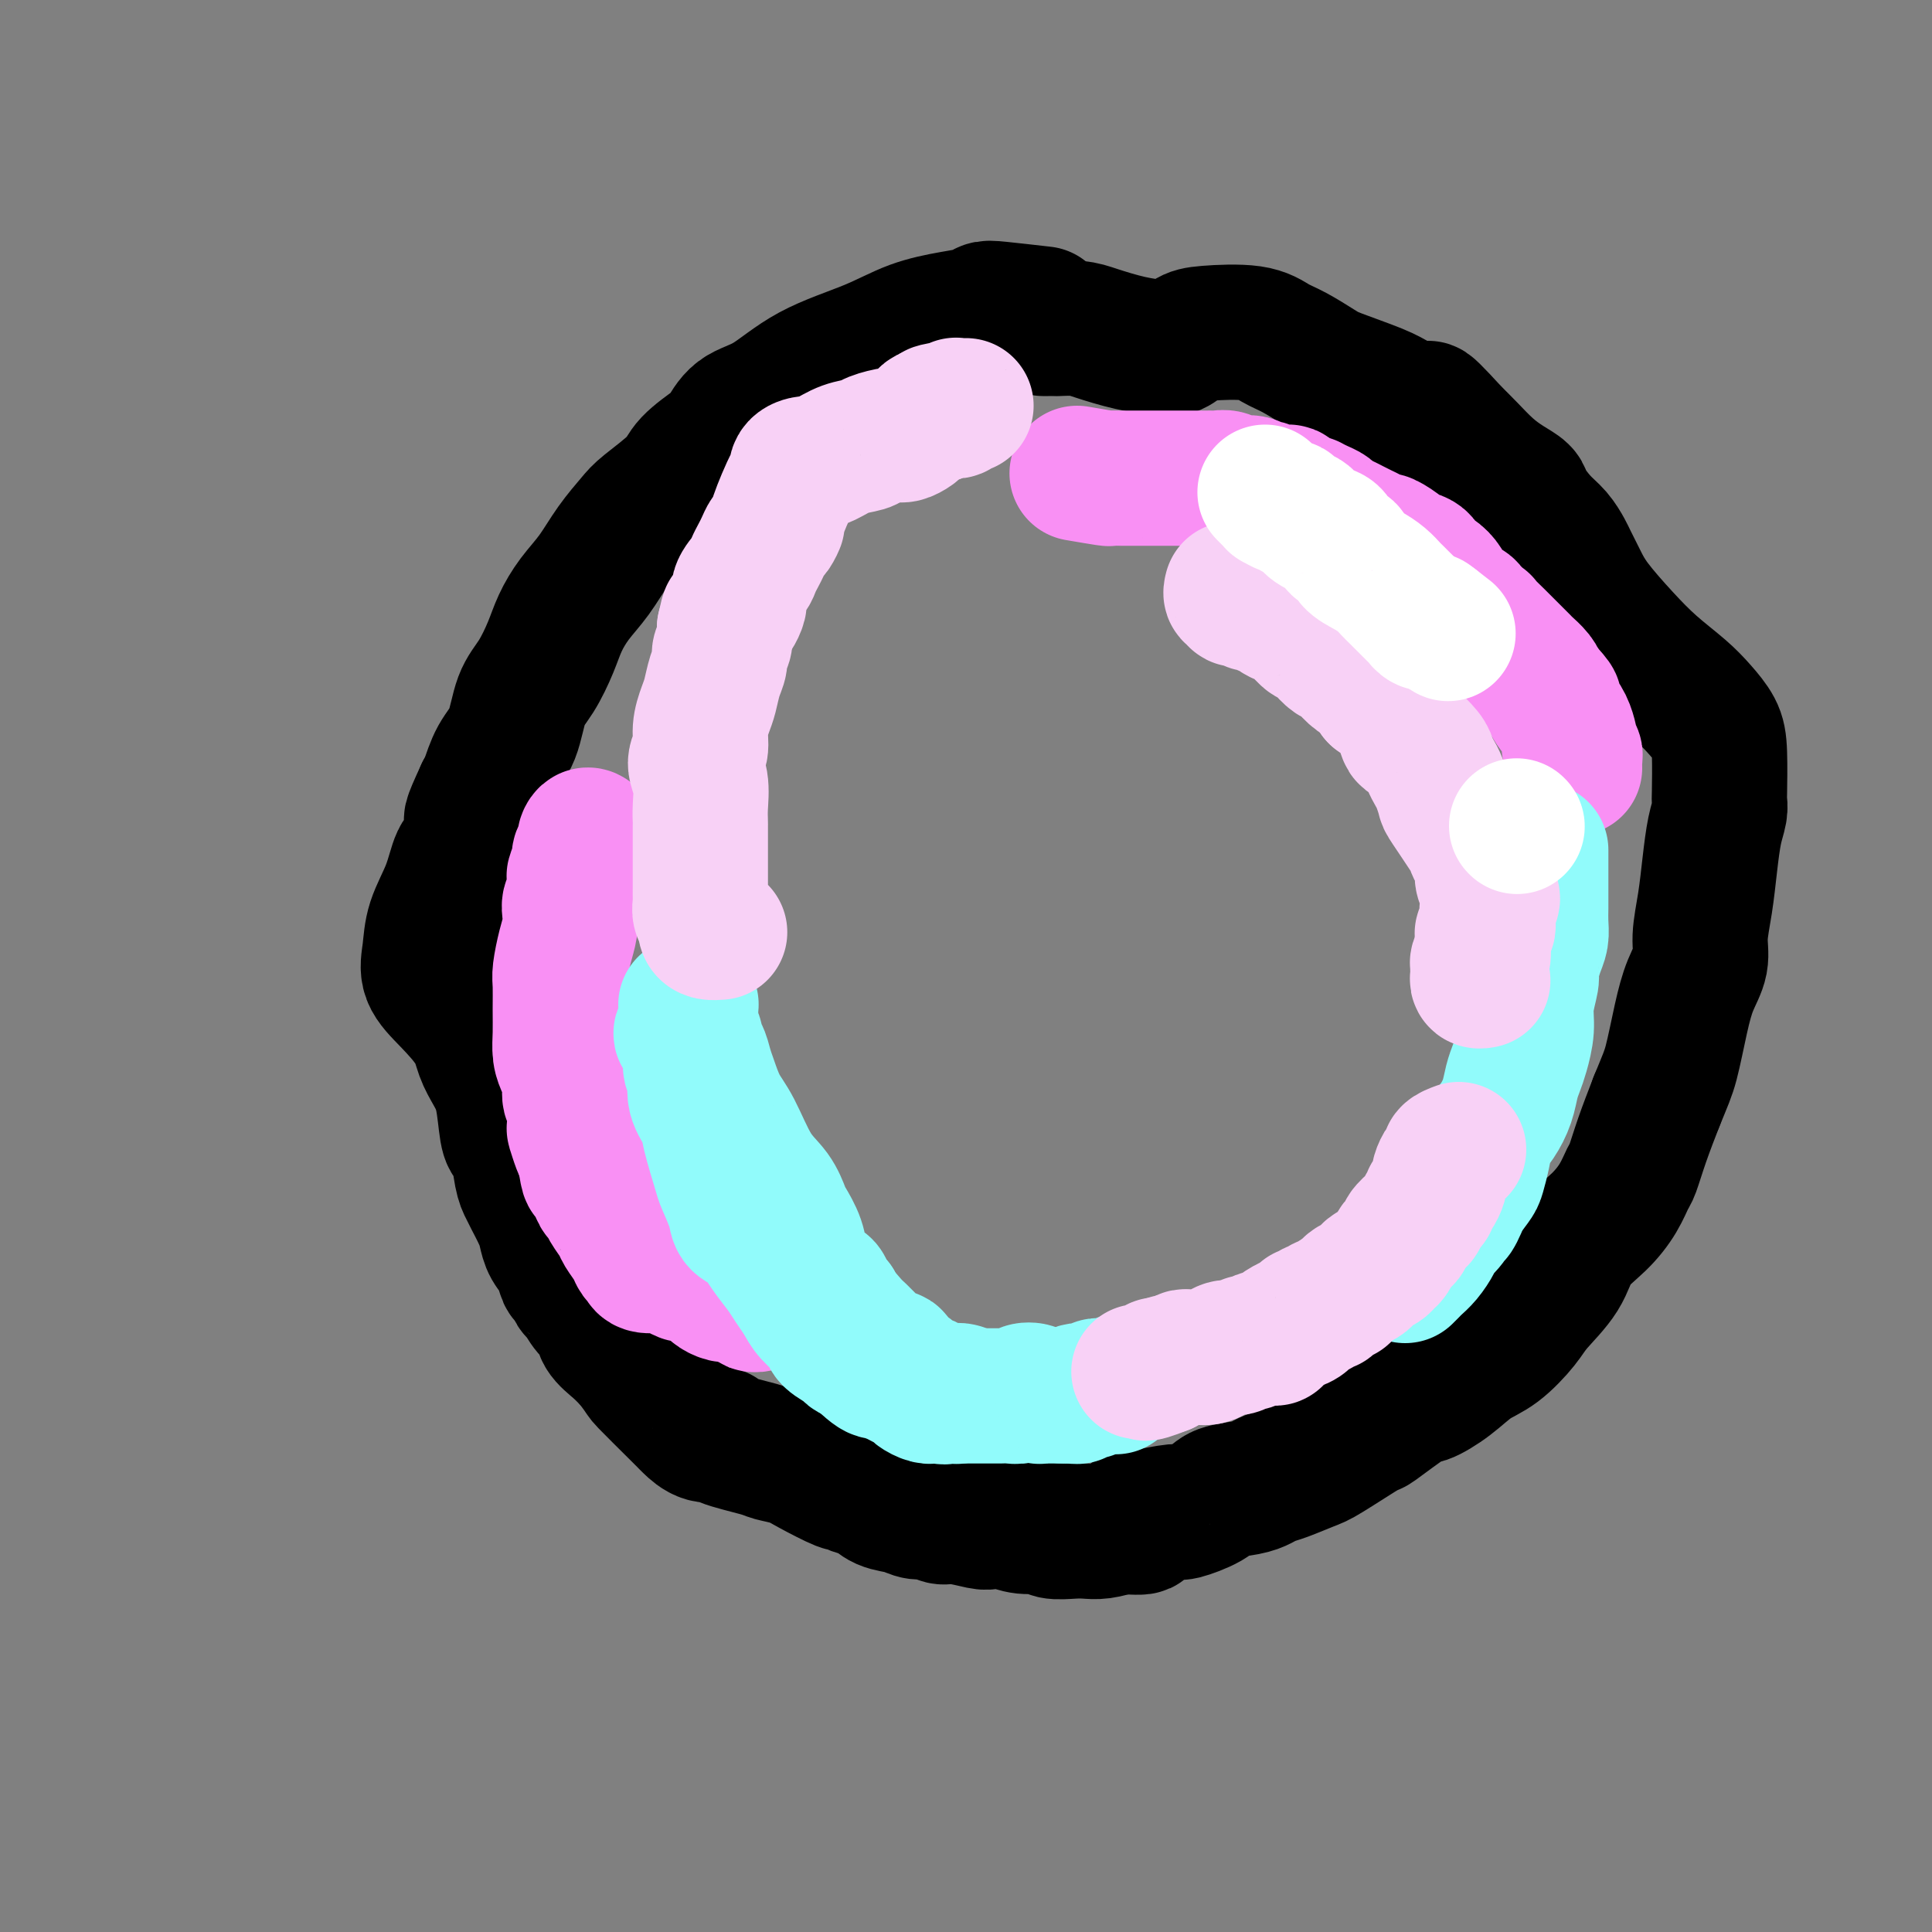 <svg viewBox='0 0 400 400' version='1.1' xmlns='http://www.w3.org/2000/svg' xmlns:xlink='http://www.w3.org/1999/xlink'><rect x="0" y="0" width="400" height="400" fill="#808080" stroke="none"/><g fill='none' stroke='#000000' stroke-width='28' stroke-linecap='round' stroke-linejoin='round'><path d='M216,65c-3.498,-0.398 -6.996,-0.796 -9,-1c-2.004,-0.204 -2.515,-0.215 -3,0c-0.485,0.215 -0.945,0.656 -2,1c-1.055,0.344 -2.706,0.592 -5,1c-2.294,0.408 -5.229,0.975 -8,2c-2.771,1.025 -5.376,2.509 -9,4c-3.624,1.491 -8.266,2.988 -12,5c-3.734,2.012 -6.559,4.537 -9,6c-2.441,1.463 -4.499,1.863 -6,3c-1.501,1.137 -2.447,3.011 -3,4c-0.553,0.989 -0.713,1.092 -2,2c-1.287,0.908 -3.702,2.621 -5,4c-1.298,1.379 -1.480,2.423 -3,4c-1.520,1.577 -4.377,3.688 -6,5c-1.623,1.312 -2.010,1.827 -3,3c-0.990,1.173 -2.582,3.004 -4,5c-1.418,1.996 -2.662,4.158 -4,6c-1.338,1.842 -2.771,3.364 -4,5c-1.229,1.636 -2.254,3.385 -3,5c-0.746,1.615 -1.215,3.094 -2,5c-0.785,1.906 -1.888,4.237 -3,6c-1.112,1.763 -2.235,2.959 -3,5c-0.765,2.041 -1.174,4.929 -2,7c-0.826,2.071 -2.068,3.327 -3,5c-0.932,1.673 -1.552,3.764 -2,5c-0.448,1.236 -0.724,1.618 -1,2'/><path d='M100,164c-3.359,7.273 -2.255,5.455 -2,6c0.255,0.545 -0.337,3.453 -1,5c-0.663,1.547 -1.396,1.732 -2,3c-0.604,1.268 -1.080,3.618 -2,6c-0.920,2.382 -2.286,4.797 -3,7c-0.714,2.203 -0.778,4.196 -1,6c-0.222,1.804 -0.604,3.420 0,5c0.604,1.580 2.193,3.126 4,5c1.807,1.874 3.832,4.078 5,6c1.168,1.922 1.479,3.563 2,5c0.521,1.437 1.253,2.671 2,4c0.747,1.329 1.510,2.754 2,5c0.490,2.246 0.709,5.312 1,7c0.291,1.688 0.654,1.997 1,2c0.346,0.003 0.674,-0.302 1,1c0.326,1.302 0.651,4.210 1,6c0.349,1.790 0.722,2.460 1,3c0.278,0.540 0.459,0.948 1,2c0.541,1.052 1.440,2.748 2,4c0.560,1.252 0.780,2.060 1,3c0.220,0.940 0.440,2.010 1,3c0.560,0.990 1.459,1.898 2,3c0.541,1.102 0.725,2.396 1,3c0.275,0.604 0.641,0.517 1,1c0.359,0.483 0.710,1.536 1,2c0.290,0.464 0.517,0.340 1,1c0.483,0.660 1.221,2.105 2,3c0.779,0.895 1.601,1.240 2,2c0.399,0.760 0.377,1.935 1,3c0.623,1.065 1.892,2.018 3,3c1.108,0.982 2.054,1.991 3,3'/><path d='M131,282c2.512,3.357 1.791,2.750 3,4c1.209,1.250 4.346,4.359 6,6c1.654,1.641 1.824,1.815 2,2c0.176,0.185 0.359,0.382 1,1c0.641,0.618 1.741,1.657 3,2c1.259,0.343 2.676,-0.011 3,0c0.324,0.011 -0.444,0.386 1,1c1.444,0.614 5.099,1.469 7,2c1.901,0.531 2.049,0.740 3,1c0.951,0.260 2.705,0.570 4,1c1.295,0.430 2.132,0.979 4,2c1.868,1.021 4.767,2.515 6,3c1.233,0.485 0.798,-0.039 1,0c0.202,0.039 1.040,0.641 2,1c0.960,0.359 2.043,0.473 3,1c0.957,0.527 1.789,1.466 3,2c1.211,0.534 2.800,0.664 4,1c1.200,0.336 2.009,0.878 3,1c0.991,0.122 2.162,-0.177 3,0c0.838,0.177 1.343,0.831 2,1c0.657,0.169 1.466,-0.147 3,0c1.534,0.147 3.794,0.756 5,1c1.206,0.244 1.357,0.122 2,0c0.643,-0.122 1.779,-0.243 3,0c1.221,0.243 2.529,0.849 4,1c1.471,0.151 3.106,-0.155 4,0c0.894,0.155 1.046,0.771 2,1c0.954,0.229 2.709,0.072 4,0c1.291,-0.072 2.117,-0.058 3,0c0.883,0.058 1.824,0.159 3,0c1.176,-0.159 2.588,-0.580 4,-1'/><path d='M232,316c7.945,0.590 3.309,-0.436 2,-1c-1.309,-0.564 0.710,-0.666 3,-1c2.290,-0.334 4.850,-0.902 6,-1c1.150,-0.098 0.888,0.272 2,0c1.112,-0.272 3.596,-1.186 5,-2c1.404,-0.814 1.728,-1.526 3,-2c1.272,-0.474 3.492,-0.708 5,-1c1.508,-0.292 2.302,-0.641 3,-1c0.698,-0.359 1.299,-0.728 2,-1c0.701,-0.272 1.502,-0.446 3,-1c1.498,-0.554 3.694,-1.487 5,-2c1.306,-0.513 1.723,-0.605 4,-2c2.277,-1.395 6.415,-4.095 8,-5c1.585,-0.905 0.618,-0.017 2,-1c1.382,-0.983 5.113,-3.836 7,-5c1.887,-1.164 1.930,-0.640 3,-1c1.070,-0.360 3.165,-1.606 5,-3c1.835,-1.394 3.409,-2.937 5,-4c1.591,-1.063 3.200,-1.645 5,-3c1.800,-1.355 3.790,-3.485 5,-5c1.210,-1.515 1.640,-2.417 3,-4c1.360,-1.583 3.650,-3.846 5,-6c1.350,-2.154 1.762,-4.198 3,-6c1.238,-1.802 3.304,-3.361 5,-5c1.696,-1.639 3.024,-3.359 4,-5c0.976,-1.641 1.602,-3.203 2,-4c0.398,-0.797 0.569,-0.830 1,-2c0.431,-1.170 1.123,-3.477 2,-6c0.877,-2.523 1.938,-5.261 3,-8'/><path d='M343,228c1.819,-4.456 2.367,-5.596 3,-8c0.633,-2.404 1.349,-6.072 2,-9c0.651,-2.928 1.235,-5.116 2,-7c0.765,-1.884 1.710,-3.462 2,-5c0.290,-1.538 -0.076,-3.034 0,-5c0.076,-1.966 0.595,-4.401 1,-7c0.405,-2.599 0.697,-5.362 1,-8c0.303,-2.638 0.618,-5.149 1,-7c0.382,-1.851 0.833,-3.040 1,-4c0.167,-0.960 0.050,-1.691 0,-2c-0.050,-0.309 -0.034,-0.195 0,-2c0.034,-1.805 0.086,-5.528 0,-8c-0.086,-2.472 -0.310,-3.695 -1,-5c-0.690,-1.305 -1.847,-2.694 -3,-4c-1.153,-1.306 -2.300,-2.529 -4,-4c-1.700,-1.471 -3.951,-3.189 -6,-5c-2.049,-1.811 -3.896,-3.716 -6,-6c-2.104,-2.284 -4.464,-4.947 -6,-7c-1.536,-2.053 -2.248,-3.496 -3,-5c-0.752,-1.504 -1.543,-3.068 -2,-4c-0.457,-0.932 -0.579,-1.233 -1,-2c-0.421,-0.767 -1.140,-2.001 -2,-3c-0.860,-0.999 -1.860,-1.764 -3,-3c-1.140,-1.236 -2.419,-2.943 -3,-4c-0.581,-1.057 -0.462,-1.466 -1,-2c-0.538,-0.534 -1.732,-1.195 -3,-2c-1.268,-0.805 -2.611,-1.755 -4,-3c-1.389,-1.245 -2.826,-2.784 -4,-4c-1.174,-1.216 -2.087,-2.108 -3,-3'/><path d='M301,90c-8.933,-9.781 -4.266,-3.734 -3,-2c1.266,1.734 -0.870,-0.847 -2,-2c-1.130,-1.153 -1.254,-0.879 -2,-1c-0.746,-0.121 -2.112,-0.636 -3,-1c-0.888,-0.364 -1.297,-0.577 -2,-1c-0.703,-0.423 -1.699,-1.058 -4,-2c-2.301,-0.942 -5.905,-2.193 -8,-3c-2.095,-0.807 -2.679,-1.169 -4,-2c-1.321,-0.831 -3.378,-2.130 -5,-3c-1.622,-0.870 -2.808,-1.312 -4,-2c-1.192,-0.688 -2.389,-1.624 -5,-2c-2.611,-0.376 -6.635,-0.194 -9,0c-2.365,0.194 -3.070,0.399 -4,1c-0.930,0.601 -2.085,1.597 -3,2c-0.915,0.403 -1.591,0.213 -3,0c-1.409,-0.213 -3.549,-0.449 -6,-1c-2.451,-0.551 -5.211,-1.415 -7,-2c-1.789,-0.585 -2.608,-0.889 -4,-1c-1.392,-0.111 -3.356,-0.030 -4,0c-0.644,0.030 0.034,0.008 0,0c-0.034,-0.008 -0.780,-0.002 -1,0c-0.220,0.002 0.085,0.001 0,0c-0.085,-0.001 -0.561,-0.000 -1,0c-0.439,0.000 -0.840,0.000 -1,0c-0.160,-0.000 -0.080,-0.000 0,0'/></g>
<g fill='none' stroke='#F990F4' stroke-width='28' stroke-linecap='round' stroke-linejoin='round'><path d='M223,98c2.471,0.423 4.942,0.845 6,1c1.058,0.155 0.702,0.041 1,0c0.298,-0.041 1.248,-0.011 2,0c0.752,0.011 1.305,0.003 2,0c0.695,-0.003 1.533,-0.001 2,0c0.467,0.001 0.562,0.000 1,0c0.438,-0.000 1.220,-0.000 2,0c0.780,0.000 1.560,0.000 2,0c0.440,-0.000 0.541,0.000 1,0c0.459,-0.000 1.275,-0.000 2,0c0.725,0.000 1.359,0.000 2,0c0.641,-0.000 1.288,-0.001 2,0c0.712,0.001 1.488,0.004 2,0c0.512,-0.004 0.760,-0.016 1,0c0.240,0.016 0.474,0.061 1,0c0.526,-0.061 1.346,-0.228 2,0c0.654,0.228 1.143,0.849 2,1c0.857,0.151 2.082,-0.170 3,0c0.918,0.170 1.527,0.829 2,1c0.473,0.171 0.808,-0.147 1,0c0.192,0.147 0.239,0.761 1,1c0.761,0.239 2.235,0.105 3,0c0.765,-0.105 0.821,-0.182 1,0c0.179,0.182 0.480,0.623 1,1c0.520,0.377 1.260,0.688 2,1'/><path d='M270,104c2.610,0.726 1.136,0.040 1,0c-0.136,-0.040 1.066,0.567 2,1c0.934,0.433 1.601,0.694 2,1c0.399,0.306 0.529,0.659 1,1c0.471,0.341 1.282,0.670 2,1c0.718,0.330 1.342,0.661 2,1c0.658,0.339 1.350,0.686 2,1c0.650,0.314 1.257,0.595 2,1c0.743,0.405 1.621,0.933 2,1c0.379,0.067 0.258,-0.329 1,0c0.742,0.329 2.348,1.383 3,2c0.652,0.617 0.350,0.798 1,1c0.650,0.202 2.253,0.424 3,1c0.747,0.576 0.636,1.506 1,2c0.364,0.494 1.201,0.551 2,1c0.799,0.449 1.561,1.289 2,2c0.439,0.711 0.557,1.291 1,2c0.443,0.709 1.212,1.546 2,2c0.788,0.454 1.595,0.525 2,1c0.405,0.475 0.408,1.355 1,2c0.592,0.645 1.772,1.054 2,1c0.228,-0.054 -0.496,-0.572 0,0c0.496,0.572 2.212,2.232 3,3c0.788,0.768 0.649,0.642 1,1c0.351,0.358 1.194,1.198 2,2c0.806,0.802 1.577,1.565 2,2c0.423,0.435 0.499,0.540 1,1c0.501,0.460 1.429,1.274 2,2c0.571,0.726 0.786,1.363 1,2'/><path d='M319,142c4.288,4.617 2.508,3.159 2,3c-0.508,-0.159 0.255,0.980 1,2c0.745,1.020 1.471,1.923 2,3c0.529,1.077 0.860,2.330 1,3c0.140,0.670 0.090,0.757 0,1c-0.090,0.243 -0.220,0.643 0,1c0.220,0.357 0.791,0.670 1,1c0.209,0.330 0.056,0.676 0,1c-0.056,0.324 -0.015,0.626 0,1c0.015,0.374 0.004,0.821 0,1c-0.004,0.179 -0.002,0.089 0,0'/><path d='M124,177c-0.723,-1.789 -1.447,-3.579 -2,-4c-0.553,-0.421 -0.937,0.525 -1,1c-0.063,0.475 0.193,0.479 0,1c-0.193,0.521 -0.835,1.561 -1,2c-0.165,0.439 0.148,0.278 0,1c-0.148,0.722 -0.758,2.328 -1,3c-0.242,0.672 -0.117,0.409 0,1c0.117,0.591 0.225,2.036 0,3c-0.225,0.964 -0.782,1.448 -1,2c-0.218,0.552 -0.097,1.171 0,2c0.097,0.829 0.170,1.869 0,3c-0.170,1.131 -0.581,2.353 -1,4c-0.419,1.647 -0.845,3.718 -1,5c-0.155,1.282 -0.039,1.774 0,3c0.039,1.226 0.000,3.184 0,5c-0.000,1.816 0.037,3.488 0,5c-0.037,1.512 -0.150,2.864 0,4c0.150,1.136 0.562,2.056 1,3c0.438,0.944 0.901,1.911 1,3c0.099,1.089 -0.167,2.302 0,3c0.167,0.698 0.766,0.883 1,2c0.234,1.117 0.104,3.165 0,4c-0.104,0.835 -0.182,0.455 0,1c0.182,0.545 0.623,2.013 1,3c0.377,0.987 0.688,1.494 1,2'/><path d='M121,239c0.952,6.483 0.831,3.689 1,3c0.169,-0.689 0.627,0.725 1,2c0.373,1.275 0.662,2.409 1,3c0.338,0.591 0.724,0.637 1,1c0.276,0.363 0.441,1.043 1,2c0.559,0.957 1.513,2.193 2,3c0.487,0.807 0.509,1.187 1,2c0.491,0.813 1.452,2.059 2,3c0.548,0.941 0.685,1.575 1,2c0.315,0.425 0.809,0.640 1,1c0.191,0.360 0.078,0.866 1,1c0.922,0.134 2.880,-0.105 4,0c1.120,0.105 1.403,0.553 2,1c0.597,0.447 1.507,0.893 2,1c0.493,0.107 0.569,-0.125 1,0c0.431,0.125 1.219,0.608 2,1c0.781,0.392 1.557,0.692 2,1c0.443,0.308 0.552,0.622 1,1c0.448,0.378 1.233,0.820 2,1c0.767,0.180 1.516,0.100 2,0c0.484,-0.100 0.703,-0.219 1,0c0.297,0.219 0.672,0.777 1,1c0.328,0.223 0.610,0.112 1,0c0.390,-0.112 0.888,-0.226 1,0c0.112,0.226 -0.162,0.792 0,1c0.162,0.208 0.761,0.060 1,0c0.239,-0.060 0.120,-0.030 0,0'/></g>
<g fill='none' stroke='#91FBFB' stroke-width='28' stroke-linecap='round' stroke-linejoin='round'><path d='M319,176c0.000,0.329 0.000,0.658 0,1c-0.000,0.342 -0.000,0.697 0,1c0.000,0.303 0.000,0.556 0,1c-0.000,0.444 -0.000,1.080 0,2c0.000,0.920 0.001,2.122 0,3c-0.001,0.878 -0.003,1.430 0,2c0.003,0.570 0.011,1.158 0,2c-0.011,0.842 -0.040,1.938 0,3c0.040,1.062 0.150,2.089 0,3c-0.150,0.911 -0.561,1.705 -1,3c-0.439,1.295 -0.905,3.092 -1,4c-0.095,0.908 0.182,0.928 0,2c-0.182,1.072 -0.822,3.195 -1,5c-0.178,1.805 0.108,3.290 0,5c-0.108,1.710 -0.609,3.644 -1,5c-0.391,1.356 -0.672,2.133 -1,3c-0.328,0.867 -0.704,1.823 -1,3c-0.296,1.177 -0.514,2.574 -1,4c-0.486,1.426 -1.242,2.880 -2,4c-0.758,1.120 -1.518,1.905 -2,3c-0.482,1.095 -0.686,2.500 -1,4c-0.314,1.500 -0.738,3.096 -1,4c-0.262,0.904 -0.360,1.115 -1,2c-0.640,0.885 -1.820,2.442 -3,4'/><path d='M302,249c-1.920,4.867 -0.219,1.534 0,1c0.219,-0.534 -1.044,1.730 -2,3c-0.956,1.270 -1.604,1.544 -2,2c-0.396,0.456 -0.541,1.093 -1,2c-0.459,0.907 -1.233,2.085 -2,3c-0.767,0.915 -1.526,1.565 -2,2c-0.474,0.435 -0.663,0.653 -1,1c-0.337,0.347 -0.821,0.824 -1,1c-0.179,0.176 -0.051,0.050 0,0c0.051,-0.050 0.026,-0.025 0,0'/><path d='M142,208c0.423,0.024 0.845,0.048 1,0c0.155,-0.048 0.042,-0.167 0,0c-0.042,0.167 -0.012,0.621 0,1c0.012,0.379 0.007,0.681 0,1c-0.007,0.319 -0.017,0.653 0,1c0.017,0.347 0.060,0.707 0,1c-0.060,0.293 -0.223,0.519 0,1c0.223,0.481 0.833,1.218 1,2c0.167,0.782 -0.107,1.609 0,2c0.107,0.391 0.597,0.348 1,1c0.403,0.652 0.718,2.001 1,3c0.282,0.999 0.530,1.648 1,3c0.470,1.352 1.163,3.406 2,5c0.837,1.594 1.820,2.729 3,5c1.180,2.271 2.558,5.678 4,8c1.442,2.322 2.949,3.559 4,5c1.051,1.441 1.646,3.085 2,4c0.354,0.915 0.466,1.100 1,2c0.534,0.900 1.491,2.515 2,4c0.509,1.485 0.570,2.840 1,4c0.430,1.160 1.228,2.126 2,3c0.772,0.874 1.516,1.657 2,2c0.484,0.343 0.707,0.246 1,1c0.293,0.754 0.655,2.358 1,3c0.345,0.642 0.672,0.321 1,0'/><path d='M173,270c3.842,6.699 1.449,2.945 1,2c-0.449,-0.945 1.048,0.918 2,2c0.952,1.082 1.358,1.384 2,2c0.642,0.616 1.519,1.545 2,2c0.481,0.455 0.567,0.437 1,1c0.433,0.563 1.214,1.709 2,2c0.786,0.291 1.575,-0.273 2,0c0.425,0.273 0.484,1.381 1,2c0.516,0.619 1.490,0.748 2,1c0.510,0.252 0.556,0.628 1,1c0.444,0.372 1.286,0.741 2,1c0.714,0.259 1.301,0.409 2,1c0.699,0.591 1.512,1.622 2,2c0.488,0.378 0.653,0.101 1,0c0.347,-0.101 0.878,-0.026 1,0c0.122,0.026 -0.164,0.003 0,0c0.164,-0.003 0.780,0.013 1,0c0.220,-0.013 0.045,-0.056 0,0c-0.045,0.056 0.040,0.211 0,0c-0.040,-0.211 -0.207,-0.789 0,-1c0.207,-0.211 0.786,-0.057 1,0c0.214,0.057 0.061,0.016 0,0c-0.061,-0.016 -0.031,-0.008 0,0'/><path d='M143,211c-0.277,0.757 -0.553,1.514 -1,2c-0.447,0.486 -1.063,0.701 -1,1c0.063,0.299 0.806,0.683 1,1c0.194,0.317 -0.160,0.566 0,1c0.160,0.434 0.835,1.054 1,2c0.165,0.946 -0.178,2.220 0,3c0.178,0.780 0.878,1.067 1,2c0.122,0.933 -0.333,2.512 0,4c0.333,1.488 1.455,2.884 2,4c0.545,1.116 0.511,1.952 1,4c0.489,2.048 1.499,5.310 2,7c0.501,1.690 0.493,1.809 1,3c0.507,1.191 1.529,3.452 2,5c0.471,1.548 0.391,2.381 1,3c0.609,0.619 1.907,1.022 3,2c1.093,0.978 1.982,2.530 3,4c1.018,1.470 2.165,2.859 3,4c0.835,1.141 1.359,2.035 2,3c0.641,0.965 1.398,2.003 2,3c0.602,0.997 1.050,1.955 2,3c0.950,1.045 2.404,2.178 3,3c0.596,0.822 0.335,1.334 1,2c0.665,0.666 2.256,1.487 3,2c0.744,0.513 0.641,0.718 1,1c0.359,0.282 1.179,0.641 2,1'/><path d='M178,281c4.739,4.737 4.086,2.579 4,2c-0.086,-0.579 0.396,0.422 1,1c0.604,0.578 1.331,0.733 2,1c0.669,0.267 1.280,0.646 2,1c0.720,0.354 1.550,0.683 2,1c0.450,0.317 0.520,0.621 1,1c0.480,0.379 1.370,0.834 2,1c0.630,0.166 1.000,0.045 1,0c0.000,-0.045 -0.370,-0.012 0,0c0.370,0.012 1.479,0.003 2,0c0.521,-0.003 0.454,-0.001 1,0c0.546,0.001 1.703,0.000 2,0c0.297,-0.000 -0.267,-0.000 0,0c0.267,0.000 1.366,-0.000 2,0c0.634,0.000 0.803,0.000 1,0c0.197,-0.000 0.423,-0.000 1,0c0.577,0.000 1.507,0.001 2,0c0.493,-0.001 0.551,-0.004 1,0c0.449,0.004 1.290,0.014 2,0c0.710,-0.014 1.289,-0.053 2,0c0.711,0.053 1.552,0.196 2,0c0.448,-0.196 0.501,-0.732 1,-1c0.499,-0.268 1.443,-0.268 2,0c0.557,0.268 0.727,0.804 1,1c0.273,0.196 0.651,0.053 1,0c0.349,-0.053 0.671,-0.014 1,0c0.329,0.014 0.666,0.004 1,0c0.334,-0.004 0.667,-0.001 1,0c0.333,0.001 0.667,0.001 1,0'/><path d='M220,289c4.737,0.061 2.579,0.214 2,0c-0.579,-0.214 0.422,-0.793 1,-1c0.578,-0.207 0.733,-0.041 1,0c0.267,0.041 0.645,-0.041 1,0c0.355,0.041 0.688,0.207 1,0c0.312,-0.207 0.605,-0.788 1,-1c0.395,-0.212 0.893,-0.057 1,0c0.107,0.057 -0.178,0.015 0,0c0.178,-0.015 0.817,-0.003 1,0c0.183,0.003 -0.091,-0.003 0,0c0.091,0.003 0.546,0.015 1,0c0.454,-0.015 0.905,-0.055 1,0c0.095,0.055 -0.167,0.207 0,0c0.167,-0.207 0.762,-0.773 1,-1c0.238,-0.227 0.119,-0.113 0,0'/></g>
<g fill='none' stroke='#F8D1F6' stroke-width='28' stroke-linecap='round' stroke-linejoin='round'><path d='M149,193c-0.724,0.057 -1.448,0.113 -2,0c-0.552,-0.113 -0.933,-0.397 -1,-1c-0.067,-0.603 0.178,-1.527 0,-2c-0.178,-0.473 -0.780,-0.495 -1,-1c-0.220,-0.505 -0.059,-1.495 0,-2c0.059,-0.505 0.016,-0.527 0,-1c-0.016,-0.473 -0.004,-1.399 0,-2c0.004,-0.601 0.001,-0.877 0,-2c-0.001,-1.123 -0.001,-3.093 0,-4c0.001,-0.907 0.001,-0.752 0,-2c-0.001,-1.248 -0.005,-3.899 0,-5c0.005,-1.101 0.019,-0.653 0,-1c-0.019,-0.347 -0.073,-1.488 0,-3c0.073,-1.512 0.271,-3.395 0,-5c-0.271,-1.605 -1.012,-2.932 -1,-4c0.012,-1.068 0.776,-1.878 1,-3c0.224,-1.122 -0.094,-2.555 0,-4c0.094,-1.445 0.598,-2.901 1,-4c0.402,-1.099 0.700,-1.841 1,-3c0.300,-1.159 0.603,-2.736 1,-4c0.397,-1.264 0.890,-2.215 1,-3c0.110,-0.785 -0.163,-1.404 0,-2c0.163,-0.596 0.761,-1.170 1,-2c0.239,-0.830 0.120,-1.915 0,-3'/><path d='M150,130c1.026,-4.640 0.589,-2.240 1,-2c0.411,0.240 1.668,-1.679 2,-3c0.332,-1.321 -0.262,-2.044 0,-3c0.262,-0.956 1.380,-2.144 2,-3c0.620,-0.856 0.743,-1.380 1,-2c0.257,-0.620 0.648,-1.337 1,-2c0.352,-0.663 0.666,-1.271 1,-2c0.334,-0.729 0.688,-1.580 1,-2c0.312,-0.420 0.582,-0.408 1,-1c0.418,-0.592 0.986,-1.787 1,-2c0.014,-0.213 -0.525,0.556 0,-1c0.525,-1.556 2.114,-5.436 3,-7c0.886,-1.564 1.069,-0.813 1,-1c-0.069,-0.187 -0.389,-1.311 0,-2c0.389,-0.689 1.488,-0.944 2,-1c0.512,-0.056 0.439,0.087 1,0c0.561,-0.087 1.758,-0.406 3,-1c1.242,-0.594 2.531,-1.465 4,-2c1.469,-0.535 3.118,-0.735 4,-1c0.882,-0.265 0.996,-0.596 2,-1c1.004,-0.404 2.899,-0.882 4,-1c1.101,-0.118 1.408,0.122 2,0c0.592,-0.122 1.468,-0.607 2,-1c0.532,-0.393 0.720,-0.694 1,-1c0.280,-0.306 0.652,-0.618 1,-1c0.348,-0.382 0.671,-0.834 1,-1c0.329,-0.166 0.666,-0.048 1,0c0.334,0.048 0.667,0.024 1,0'/><path d='M194,86c4.427,-1.928 0.994,-1.249 0,-1c-0.994,0.249 0.451,0.067 1,0c0.549,-0.067 0.204,-0.018 0,0c-0.204,0.018 -0.266,0.004 0,0c0.266,-0.004 0.860,-0.000 1,0c0.140,0.000 -0.172,-0.004 0,0c0.172,0.004 0.830,0.015 1,0c0.170,-0.015 -0.148,-0.057 0,0c0.148,0.057 0.761,0.211 1,0c0.239,-0.211 0.103,-0.789 0,-1c-0.103,-0.211 -0.172,-0.057 0,0c0.172,0.057 0.585,0.015 1,0c0.415,-0.015 0.833,-0.004 1,0c0.167,0.004 0.084,0.002 0,0'/><path d='M255,122c-0.122,0.452 -0.245,0.905 0,1c0.245,0.095 0.857,-0.167 1,0c0.143,0.167 -0.183,0.763 0,1c0.183,0.237 0.875,0.115 1,0c0.125,-0.115 -0.317,-0.223 0,0c0.317,0.223 1.395,0.777 2,1c0.605,0.223 0.739,0.115 1,0c0.261,-0.115 0.651,-0.237 1,0c0.349,0.237 0.657,0.833 1,1c0.343,0.167 0.722,-0.096 1,0c0.278,0.096 0.455,0.549 1,1c0.545,0.451 1.460,0.899 2,1c0.540,0.101 0.707,-0.146 1,0c0.293,0.146 0.711,0.686 1,1c0.289,0.314 0.447,0.402 1,1c0.553,0.598 1.500,1.704 2,2c0.500,0.296 0.553,-0.220 1,0c0.447,0.220 1.287,1.175 2,2c0.713,0.825 1.298,1.519 2,2c0.702,0.481 1.522,0.748 2,1c0.478,0.252 0.613,0.490 1,1c0.387,0.510 1.027,1.291 2,2c0.973,0.709 2.278,1.345 3,2c0.722,0.655 0.861,1.327 1,2'/><path d='M285,144c4.985,3.528 2.447,1.349 2,1c-0.447,-0.349 1.197,1.132 2,2c0.803,0.868 0.764,1.125 1,2c0.236,0.875 0.746,2.370 1,3c0.254,0.630 0.253,0.394 1,1c0.747,0.606 2.242,2.054 3,3c0.758,0.946 0.777,1.390 1,2c0.223,0.610 0.648,1.386 1,2c0.352,0.614 0.629,1.067 1,2c0.371,0.933 0.834,2.348 1,3c0.166,0.652 0.034,0.542 1,2c0.966,1.458 3.029,4.485 4,6c0.971,1.515 0.849,1.518 1,2c0.151,0.482 0.575,1.441 1,2c0.425,0.559 0.850,0.717 1,1c0.150,0.283 0.025,0.692 0,1c-0.025,0.308 0.051,0.515 0,1c-0.051,0.485 -0.228,1.247 0,2c0.228,0.753 0.860,1.497 1,2c0.140,0.503 -0.211,0.765 0,1c0.211,0.235 0.984,0.444 1,1c0.016,0.556 -0.727,1.458 -1,2c-0.273,0.542 -0.077,0.722 0,1c0.077,0.278 0.034,0.652 0,1c-0.034,0.348 -0.061,0.671 0,1c0.061,0.329 0.209,0.666 0,1c-0.209,0.334 -0.774,0.667 -1,1c-0.226,0.333 -0.113,0.667 0,1'/><path d='M307,194c0.155,2.791 0.041,1.269 0,1c-0.041,-0.269 -0.010,0.716 0,1c0.010,0.284 -0.001,-0.131 0,0c0.001,0.131 0.014,0.810 0,1c-0.014,0.190 -0.056,-0.108 0,0c0.056,0.108 0.211,0.620 0,1c-0.211,0.380 -0.788,0.626 -1,1c-0.212,0.374 -0.058,0.874 0,1c0.058,0.126 0.019,-0.124 0,0c-0.019,0.124 -0.019,0.622 0,1c0.019,0.378 0.057,0.638 0,1c-0.057,0.362 -0.208,0.828 0,1c0.208,0.172 0.774,0.049 1,0c0.226,-0.049 0.113,-0.025 0,0'/><path d='M302,238c-0.868,0.325 -1.735,0.651 -2,1c-0.265,0.349 0.073,0.722 0,1c-0.073,0.278 -0.558,0.459 -1,1c-0.442,0.541 -0.840,1.440 -1,2c-0.160,0.560 -0.080,0.780 0,1c0.080,0.220 0.162,0.439 0,1c-0.162,0.561 -0.569,1.464 -1,2c-0.431,0.536 -0.888,0.706 -1,1c-0.112,0.294 0.120,0.712 0,1c-0.120,0.288 -0.592,0.444 -1,1c-0.408,0.556 -0.753,1.511 -1,2c-0.247,0.489 -0.395,0.511 -1,1c-0.605,0.489 -1.668,1.444 -2,2c-0.332,0.556 0.065,0.712 0,1c-0.065,0.288 -0.594,0.707 -1,1c-0.406,0.293 -0.690,0.460 -1,1c-0.310,0.540 -0.647,1.454 -1,2c-0.353,0.546 -0.724,0.724 -1,1c-0.276,0.276 -0.459,0.651 -1,1c-0.541,0.349 -1.441,0.671 -2,1c-0.559,0.329 -0.779,0.666 -1,1c-0.221,0.334 -0.444,0.667 -1,1c-0.556,0.333 -1.445,0.667 -2,1c-0.555,0.333 -0.778,0.667 -1,1'/><path d='M279,267c-1.356,1.112 -0.744,0.890 -1,1c-0.256,0.110 -1.378,0.550 -2,1c-0.622,0.450 -0.744,0.909 -1,1c-0.256,0.091 -0.647,-0.187 -1,0c-0.353,0.187 -0.667,0.837 -1,1c-0.333,0.163 -0.685,-0.162 -1,0c-0.315,0.162 -0.593,0.812 -1,1c-0.407,0.188 -0.944,-0.087 -1,0c-0.056,0.087 0.368,0.535 0,1c-0.368,0.465 -1.527,0.948 -2,1c-0.473,0.052 -0.259,-0.325 -1,0c-0.741,0.325 -2.435,1.354 -3,2c-0.565,0.646 -0.001,0.909 0,1c0.001,0.091 -0.562,0.009 -1,0c-0.438,-0.009 -0.750,0.054 -1,0c-0.250,-0.054 -0.437,-0.225 -1,0c-0.563,0.225 -1.502,0.848 -2,1c-0.498,0.152 -0.556,-0.166 -1,0c-0.444,0.166 -1.273,0.815 -2,1c-0.727,0.185 -1.350,-0.094 -2,0c-0.650,0.094 -1.325,0.560 -2,1c-0.675,0.440 -1.351,0.854 -2,1c-0.649,0.146 -1.273,0.024 -2,0c-0.727,-0.024 -1.557,0.049 -2,0c-0.443,-0.049 -0.500,-0.219 -1,0c-0.500,0.219 -1.442,0.828 -2,1c-0.558,0.172 -0.731,-0.094 -1,0c-0.269,0.094 -0.635,0.547 -1,1'/><path d='M241,283c-6.339,2.491 -3.188,0.720 -2,0c1.188,-0.720 0.411,-0.389 0,0c-0.411,0.389 -0.457,0.835 -1,1c-0.543,0.165 -1.584,0.047 -2,0c-0.416,-0.047 -0.208,-0.024 0,0'/></g>
<g fill='none' stroke='#FFFFFF' stroke-width='28' stroke-linecap='round' stroke-linejoin='round'><path d='M262,102c-0.079,-0.081 -0.158,-0.161 0,0c0.158,0.161 0.553,0.564 1,1c0.447,0.436 0.945,0.904 1,1c0.055,0.096 -0.332,-0.182 0,0c0.332,0.182 1.385,0.822 2,1c0.615,0.178 0.794,-0.107 1,0c0.206,0.107 0.439,0.606 1,1c0.561,0.394 1.450,0.682 2,1c0.550,0.318 0.762,0.667 1,1c0.238,0.333 0.502,0.652 1,1c0.498,0.348 1.231,0.726 2,1c0.769,0.274 1.574,0.444 2,1c0.426,0.556 0.474,1.500 1,2c0.526,0.500 1.531,0.558 2,1c0.469,0.442 0.401,1.269 1,2c0.599,0.731 1.865,1.364 3,2c1.135,0.636 2.139,1.273 3,2c0.861,0.727 1.580,1.544 2,2c0.420,0.456 0.543,0.552 1,1c0.457,0.448 1.249,1.248 2,2c0.751,0.752 1.461,1.456 2,2c0.539,0.544 0.907,0.929 1,1c0.093,0.071 -0.090,-0.173 0,0c0.090,0.173 0.454,0.764 1,1c0.546,0.236 1.273,0.118 2,0'/><path d='M297,129c5.444,4.200 1.556,1.200 0,0c-1.556,-1.200 -0.778,-0.600 0,0'/><path d='M314,171c0.000,0.000 0.100,0.100 0.1,0.1'/></g>
</svg>